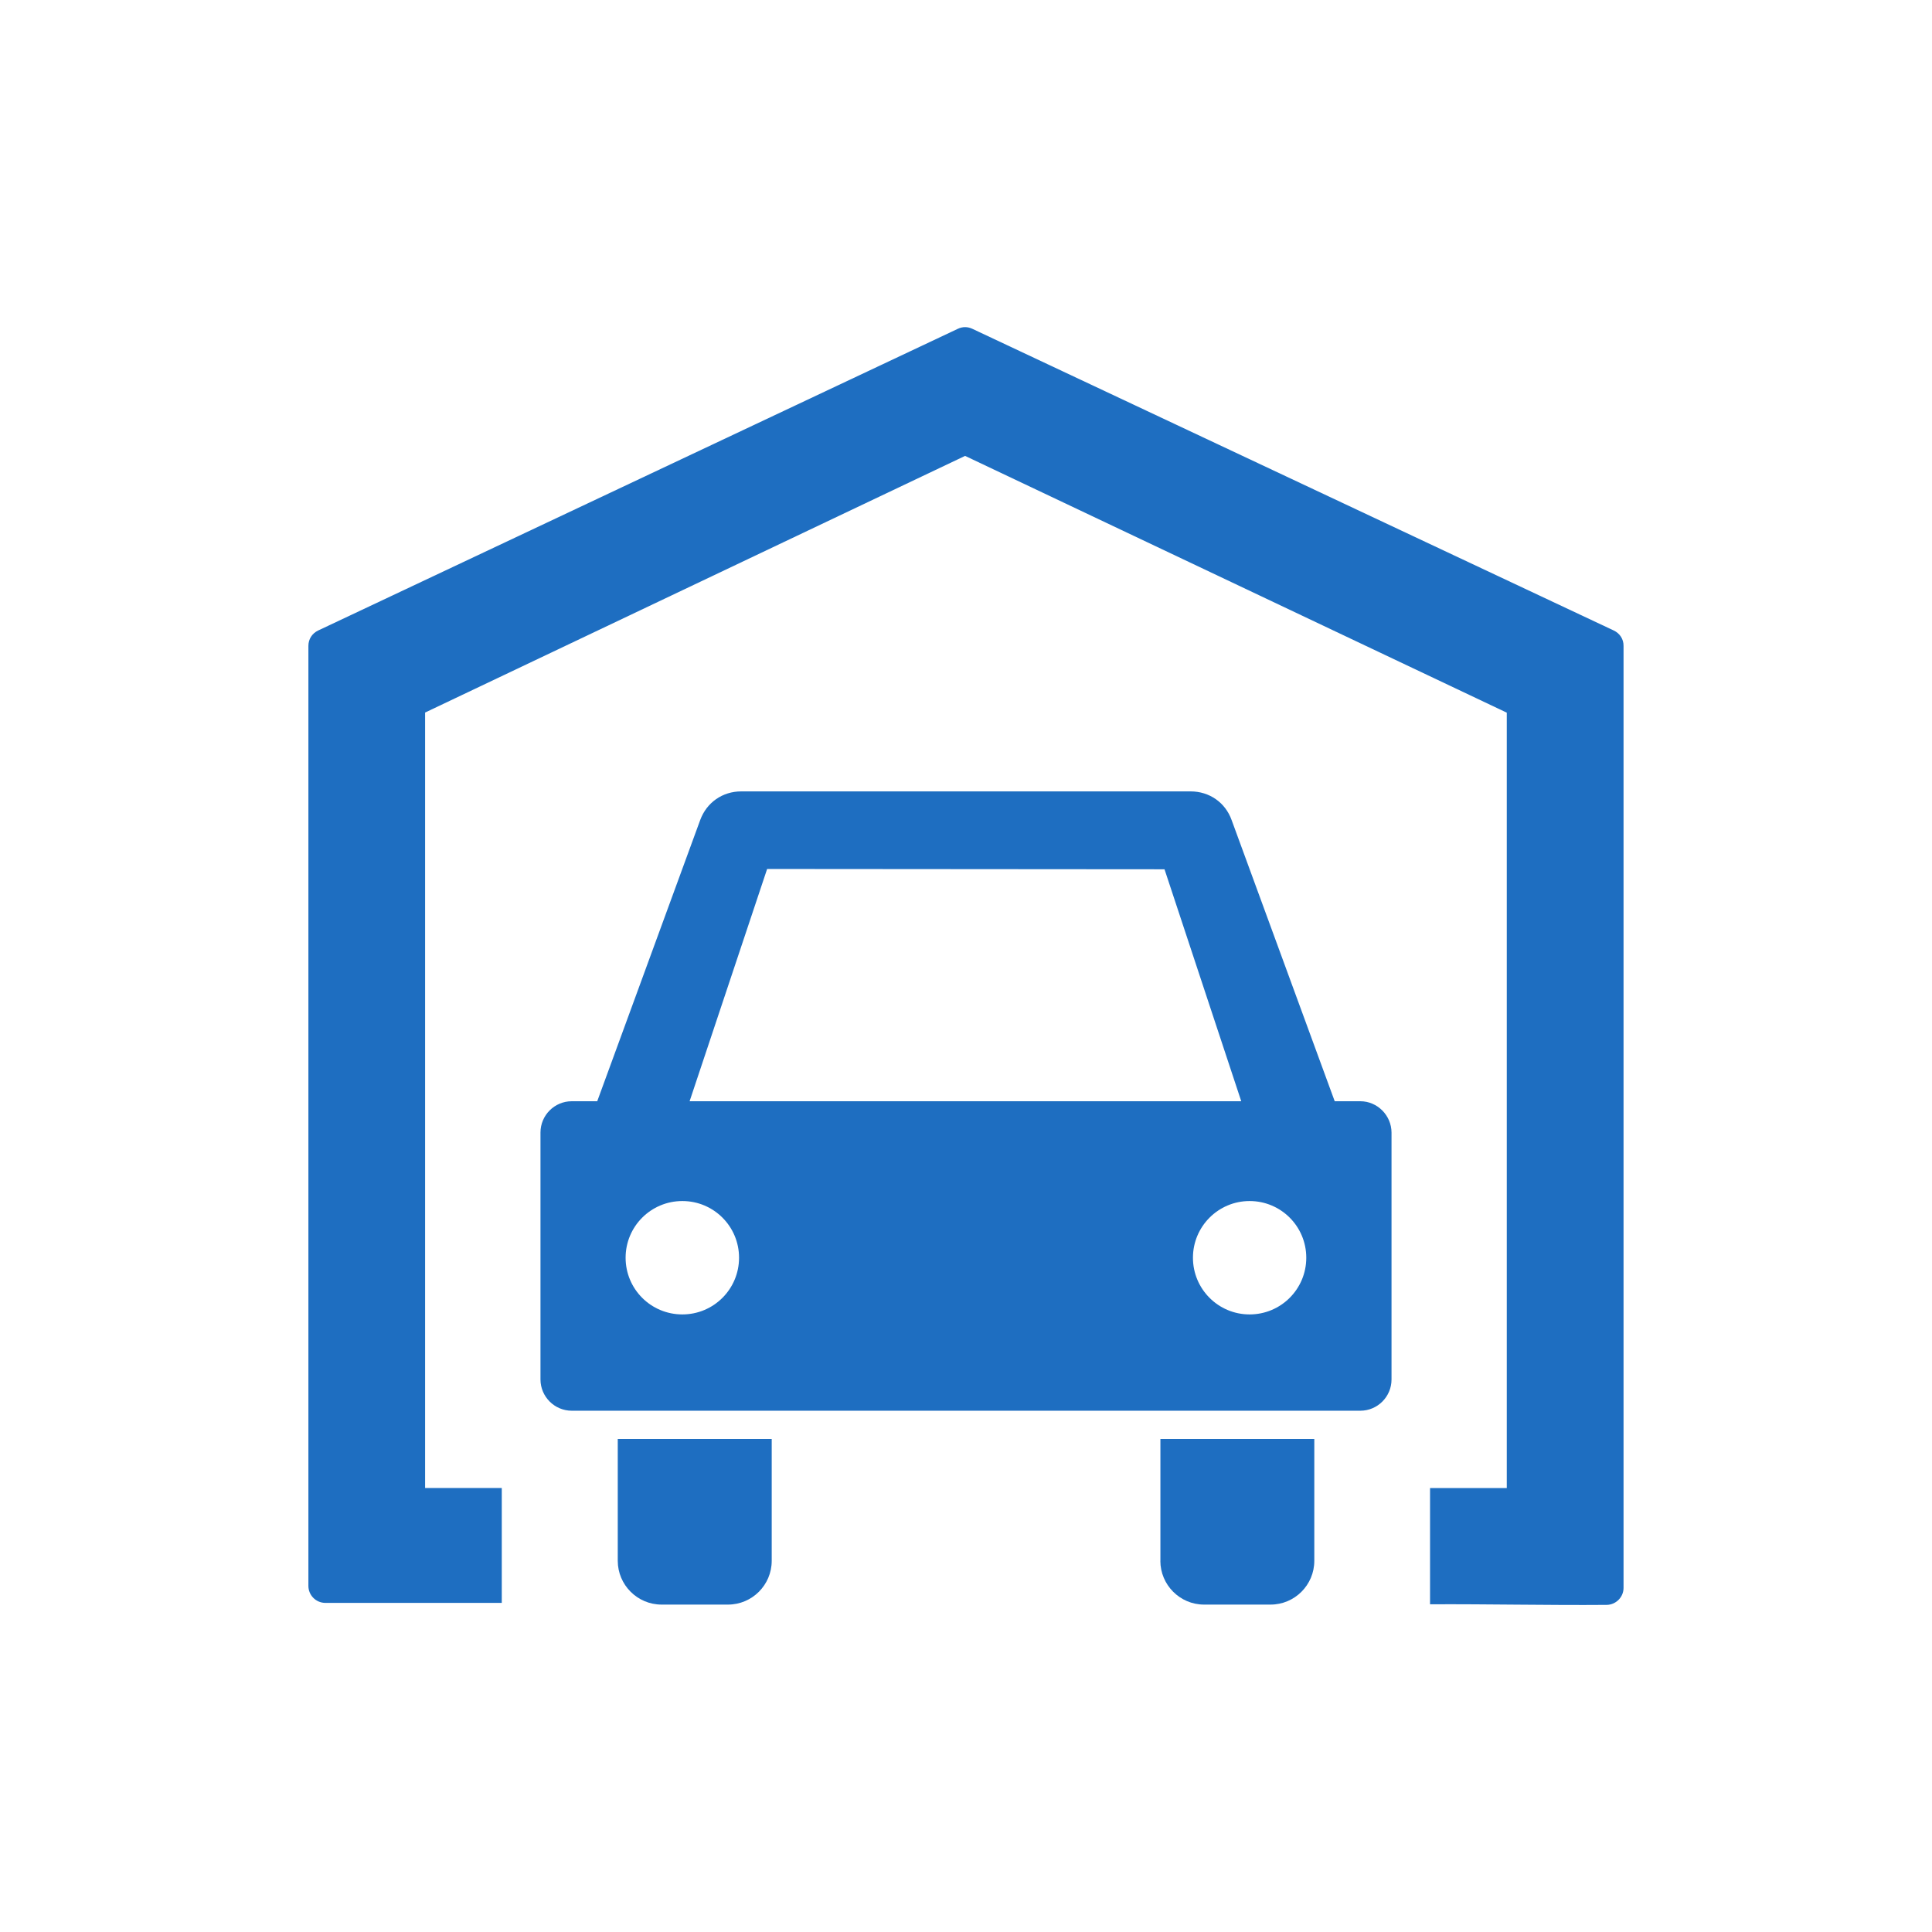 <?xml version="1.0" encoding="utf-8"?>
<!-- Generator: Adobe Illustrator 14.0.0, SVG Export Plug-In . SVG Version: 6.00 Build 43363)  -->
<!DOCTYPE svg PUBLIC "-//W3C//DTD SVG 1.0//EN" "http://www.w3.org/TR/2001/REC-SVG-20010904/DTD/svg10.dtd">
<svg version="1.0" id="Layer_1" xmlns="http://www.w3.org/2000/svg" xmlns:xlink="http://www.w3.org/1999/xlink" x="0px" y="0px"
	 width="32px" height="32px" viewBox="0 0 32 32" enable-background="new 0 0 32 32" xml:space="preserve">
<path fill="#1E6EC1" d="M19.219,25.852c0,0.398,0.324,0.725,0.723,0.725h1.103c0.399,0,0.724-0.325,0.724-0.725v-2.018h-2.549
	V25.852L19.219,25.852z"/>
<path fill="#1E6EC1" d="M10.232,25.852c0,0.398,0.325,0.725,0.725,0.725h1.101c0.399,0,0.724-0.325,0.724-0.725v-2.018h-2.55V25.852
	z"/>
<path fill="#1E6EC1" d="M26.729,10.443L16.105,5.446c-0.079-0.037-0.162-0.037-0.24,0L5.27,10.443
	c-0.101,0.048-0.162,0.143-0.162,0.255v15.569c0,0.156,0.126,0.282,0.282,0.282h2.921v-1.903h-1.27V11.802l8.944-4.251l8.972,4.253
	v12.843h-1.271v1.925c0.975-0.005,1.948,0.018,2.924,0.01c0.154-0.001,0.281-0.128,0.281-0.281c0-5.798,0-9.78,0-15.601
	C26.893,10.587,26.83,10.491,26.729,10.443z"/>
<path fill="#1E6EC1" d="M22.531,18.24h-0.424L20.4,13.584c-0.104-0.292-0.369-0.476-0.68-0.476h-7.443
	c-0.311,0-0.574,0.185-0.68,0.476L9.892,18.24H9.47c-0.285,0-0.518,0.232-0.518,0.519v4.089c0,0.284,0.232,0.518,0.518,0.518h13.061
	c0.285,0,0.517-0.232,0.517-0.518v-4.089C23.047,18.475,22.814,18.24,22.531,18.24z M12.706,14.393l6.582,0.005l1.271,3.842h-9.137
	L12.706,14.393z M11.302,21.771c-0.521,0-0.94-0.42-0.94-0.939s0.42-0.939,0.94-0.939c0.519,0,0.939,0.42,0.939,0.939
	S11.821,21.771,11.302,21.771z M20.697,21.771c-0.518,0-0.938-0.42-0.938-0.939s0.421-0.939,0.938-0.939
	c0.52,0,0.939,0.42,0.939,0.939S21.217,21.771,20.697,21.771z"/>
</svg>

